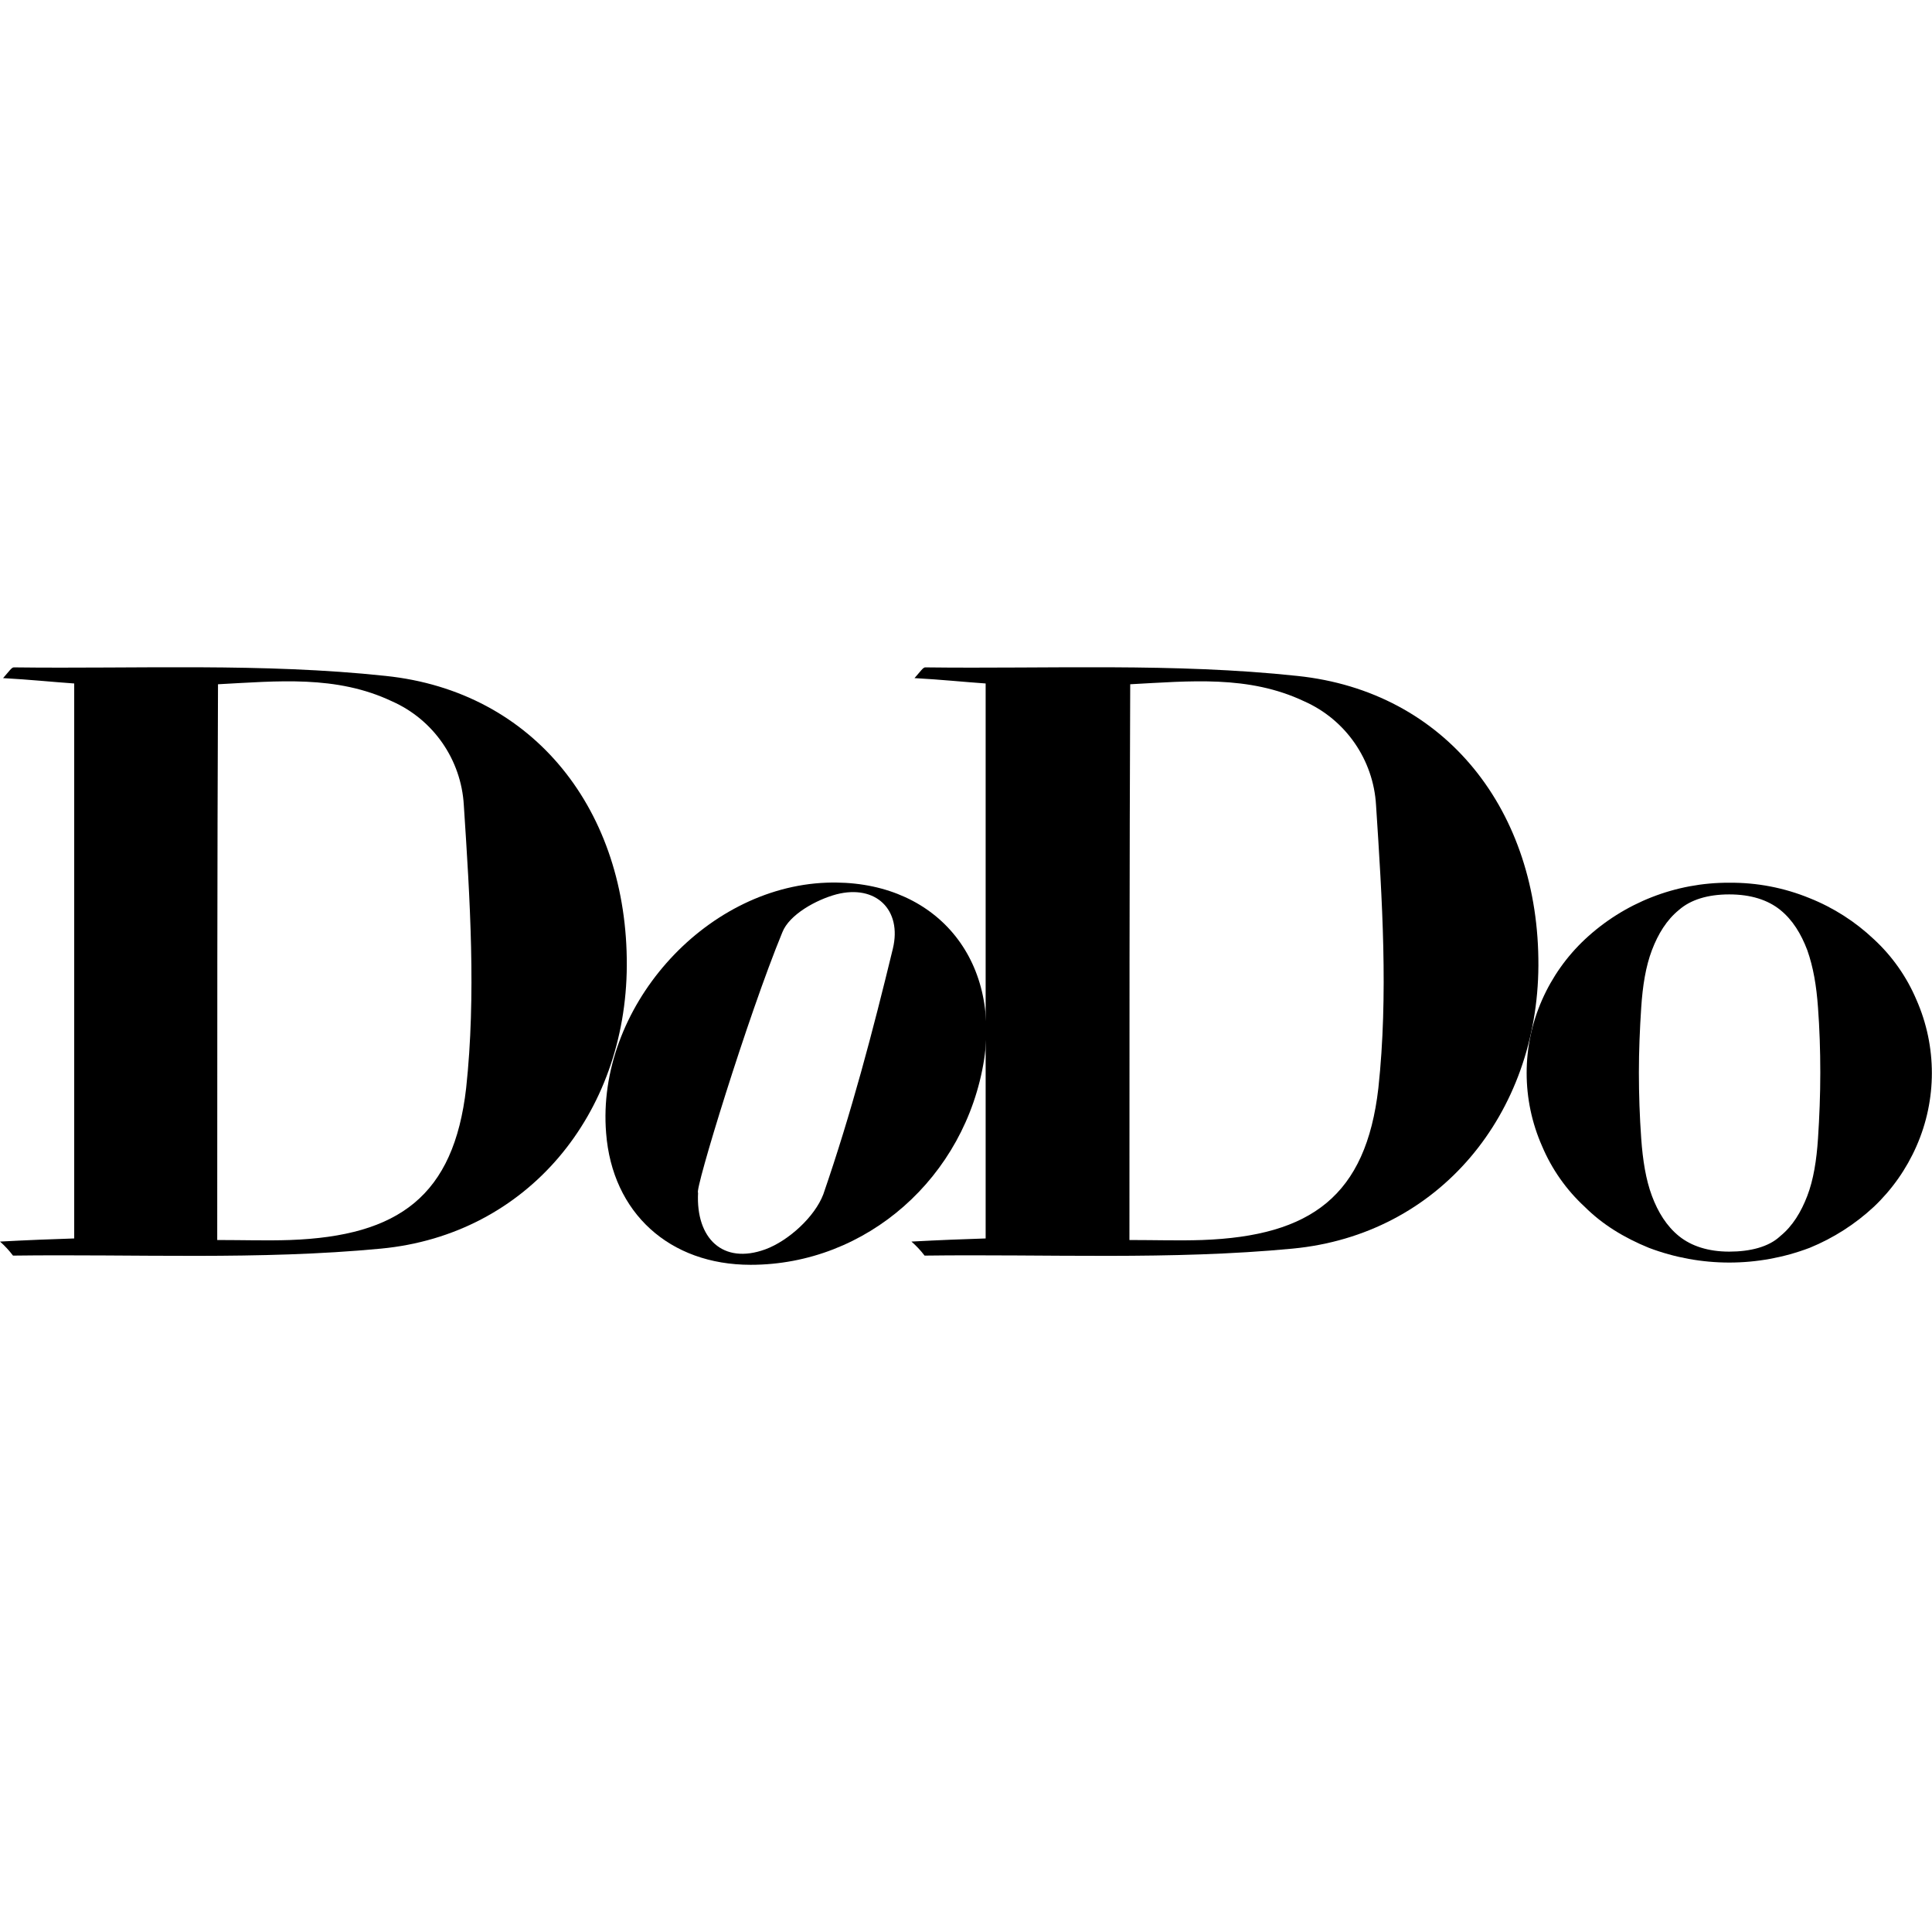 <svg xmlns="http://www.w3.org/2000/svg" version="1.1" xmlns:xlink="http://www.w3.org/1999/xlink" width="1000" height="1000"><style>
    #light-icon {
      display: inline;
    }
    #dark-icon {
      display: none;
    }

    @media (prefers-color-scheme: dark) {
      #light-icon {
        display: none;
      }
      #dark-icon {
        display: inline;
      }
    }
  </style><g id="light-icon"><svg xmlns="http://www.w3.org/2000/svg" version="1.1" xmlns:xlink="http://www.w3.org/1999/xlink" width="1000" height="1000"><g><g transform="matrix(5.155,0,0,5.155,-5.684341886080802e-14,345.361)"><svg xmlns="http://www.w3.org/2000/svg" version="1.1" xmlns:xlink="http://www.w3.org/1999/xlink" width="194" height="60"><svg width="194" height="60" viewBox="0 0 194 60" fill="none" xmlns="http://www.w3.org/2000/svg">
<path d="M181.704 23.189C184.096 24.143 186.283 25.544 188.153 27.314C189.991 29.012 191.447 31.083 192.423 33.389C194.489 38.072 194.489 43.415 192.423 48.097C191.418 50.387 189.967 52.451 188.153 54.17C186.27 55.924 184.085 57.319 181.704 58.295C176.502 60.267 170.76 60.267 165.558 58.295C163.075 57.282 160.901 55.959 159.109 54.17C157.271 52.472 155.815 50.403 154.84 48.097C152.768 43.415 152.768 38.072 154.84 33.389C155.85 31.097 157.314 29.033 159.139 27.32C163.075 23.639 168.267 21.605 173.649 21.637C176.411 21.613 179.149 22.141 181.704 23.189ZM178.749 57.12C179.993 56.11 180.845 54.695 181.465 53.079C182.086 51.462 182.398 49.498 182.54 47.321C182.682 45.144 182.771 42.962 182.771 40.704C182.771 38.447 182.696 36.27 182.54 34.168C182.384 31.989 182.072 30.127 181.465 28.408C180.845 26.773 179.993 25.372 178.749 24.367C177.505 23.362 175.793 22.809 173.627 22.809C171.461 22.809 169.744 23.348 168.581 24.367C167.34 25.377 166.485 26.778 165.864 28.408C165.244 30.038 164.932 31.989 164.79 34.168C164.647 36.348 164.556 38.525 164.556 40.704C164.556 42.884 164.634 45.142 164.79 47.321C164.945 49.501 165.254 51.446 165.864 53.079C166.474 54.711 167.34 56.115 168.581 57.12C169.822 58.125 171.537 58.677 173.627 58.677C175.718 58.677 177.596 58.211 178.749 57.12Z" fill="black"></path>
<path d="M91.514 57.667C94.47 57.511 96.561 57.432 98.966 57.354V1.63C96.714 1.474 94.543 1.24 91.823 1.092C92.447 0.391 92.678 0.014 92.898 0.014C105.318 0.17 117.888 -0.452 130.248 0.871C145.228 2.428 154.541 14.49 154.466 29.968C154.388 44.832 144.524 56.974 129.78 58.375C117.517 59.542 105.175 58.914 92.834 59.076C92.444 58.561 92.001 58.09 91.514 57.667ZM113.403 57.511C116.042 57.511 118.371 57.589 120.701 57.511C131.645 57.12 137.156 53.073 138.398 42.256C139.405 32.915 138.785 23.343 138.164 13.849C137.903 9.29 135.114 5.262 130.947 3.419C125.358 0.774 119.457 1.396 113.481 1.709C113.403 20.299 113.403 38.597 113.403 57.511Z" fill="black"></path>
<path d="M0 57.667C2.956 57.511 5.044 57.432 7.451 57.354V1.63C5.199 1.474 3.026 1.24 0.309 1.092C0.93 0.391 1.163 0.014 1.384 0.014C13.803 0.17 26.373 -0.452 38.717 0.871C53.7 2.428 63.013 14.49 62.935 29.968C62.858 44.832 52.993 56.974 38.252 58.375C25.989 59.542 13.647 58.914 1.306 59.076C0.919 58.564 0.481 58.09 0 57.667ZM21.811 57.511C24.449 57.511 26.779 57.589 29.106 57.511C40.053 57.12 45.564 53.073 46.805 42.256C47.813 32.915 47.192 23.343 46.571 13.849C46.311 9.29 43.522 5.262 39.354 3.419C33.765 0.774 27.864 1.396 21.889 1.709C21.811 20.299 21.811 38.597 21.811 57.511Z" fill="black"></path>
<path d="M75.368 60C67.219 60 61.474 54.787 60.858 46.769C59.851 34.316 70.639 22.098 82.981 21.632C93.538 21.241 100.368 28.869 98.815 39.376C96.948 51.206 87.011 60 75.368 60ZM70.091 52.766C69.857 57.346 72.574 60.003 76.843 58.448C79.173 57.591 81.812 55.177 82.666 52.922C85.461 44.826 87.635 36.577 89.652 28.249C90.582 24.359 87.944 21.783 83.986 22.801C81.968 23.34 79.251 24.825 78.552 26.616C75.059 35.095 69.704 52.607 70.091 52.766Z" fill="black"></path>
</svg></svg></g></g></svg></g><g id="dark-icon"><svg xmlns="http://www.w3.org/2000/svg" version="1.1" xmlns:xlink="http://www.w3.org/1999/xlink" width="1000" height="1000"><g><g transform="matrix(5.155,0,0,5.155,-5.684341886080802e-14,345.361)"><svg xmlns="http://www.w3.org/2000/svg" version="1.1" xmlns:xlink="http://www.w3.org/1999/xlink" width="194" height="60"><svg width="194" height="60" viewBox="0 0 194 60" fill="none" xmlns="http://www.w3.org/2000/svg">
<path d="M181.704 23.189C184.096 24.143 186.283 25.544 188.153 27.314C189.991 29.012 191.447 31.083 192.423 33.389C194.489 38.072 194.489 43.415 192.423 48.097C191.418 50.387 189.967 52.451 188.153 54.17C186.27 55.924 184.085 57.319 181.704 58.295C176.502 60.267 170.76 60.267 165.558 58.295C163.075 57.282 160.901 55.959 159.109 54.17C157.271 52.472 155.815 50.403 154.84 48.097C152.768 43.415 152.768 38.072 154.84 33.389C155.85 31.097 157.314 29.033 159.139 27.32C163.075 23.639 168.267 21.605 173.649 21.637C176.411 21.613 179.149 22.141 181.704 23.189ZM178.749 57.12C179.993 56.11 180.845 54.695 181.465 53.079C182.086 51.462 182.398 49.498 182.54 47.321C182.682 45.144 182.771 42.962 182.771 40.704C182.771 38.447 182.696 36.27 182.54 34.168C182.384 31.989 182.072 30.127 181.465 28.408C180.845 26.773 179.993 25.372 178.749 24.367C177.505 23.362 175.793 22.809 173.627 22.809C171.461 22.809 169.744 23.348 168.581 24.367C167.34 25.377 166.485 26.778 165.864 28.408C165.244 30.038 164.932 31.989 164.79 34.168C164.647 36.348 164.556 38.525 164.556 40.704C164.556 42.884 164.634 45.142 164.79 47.321C164.945 49.501 165.254 51.446 165.864 53.079C166.474 54.711 167.34 56.115 168.581 57.12C169.822 58.125 171.537 58.677 173.627 58.677C175.718 58.677 177.596 58.211 178.749 57.12Z" fill="white"></path>
<path d="M91.514 57.667C94.47 57.511 96.561 57.432 98.966 57.354V1.63C96.714 1.474 94.543 1.24 91.823 1.092C92.447 0.391 92.678 0.014 92.898 0.014C105.318 0.17 117.888 -0.452 130.248 0.871C145.228 2.428 154.541 14.49 154.466 29.968C154.388 44.832 144.524 56.974 129.78 58.375C117.517 59.542 105.175 58.914 92.834 59.076C92.444 58.561 92.001 58.09 91.514 57.667ZM113.403 57.511C116.042 57.511 118.371 57.589 120.701 57.511C131.645 57.12 137.156 53.073 138.398 42.256C139.405 32.915 138.785 23.343 138.164 13.849C137.903 9.29 135.114 5.262 130.947 3.419C125.358 0.774 119.457 1.396 113.481 1.709C113.403 20.299 113.403 38.597 113.403 57.511Z" fill="white"></path>
<path d="M0 57.667C2.956 57.511 5.044 57.432 7.451 57.354V1.63C5.199 1.474 3.026 1.24 0.309 1.092C0.93 0.391 1.163 0.014 1.384 0.014C13.803 0.17 26.373 -0.452 38.717 0.871C53.7 2.428 63.013 14.49 62.935 29.968C62.858 44.832 52.993 56.974 38.252 58.375C25.989 59.542 13.647 58.914 1.306 59.076C0.919 58.564 0.481 58.09 0 57.667ZM21.811 57.511C24.449 57.511 26.779 57.589 29.106 57.511C40.053 57.12 45.564 53.073 46.805 42.256C47.813 32.915 47.192 23.343 46.571 13.849C46.311 9.29 43.522 5.262 39.354 3.419C33.765 0.774 27.864 1.396 21.889 1.709C21.811 20.299 21.811 38.597 21.811 57.511Z" fill="white"></path>
<path d="M75.368 60C67.219 60 61.474 54.787 60.858 46.769C59.851 34.316 70.639 22.098 82.981 21.632C93.538 21.241 100.368 28.869 98.815 39.376C96.948 51.206 87.011 60 75.368 60ZM70.091 52.766C69.857 57.346 72.574 60.003 76.843 58.448C79.173 57.591 81.812 55.177 82.666 52.922C85.461 44.826 87.635 36.577 89.652 28.249C90.582 24.359 87.944 21.783 83.986 22.801C81.968 23.34 79.251 24.825 78.552 26.616C75.059 35.095 69.704 52.607 70.091 52.766Z" fill="white"></path>
</svg></svg></g></g></svg></g></svg>
